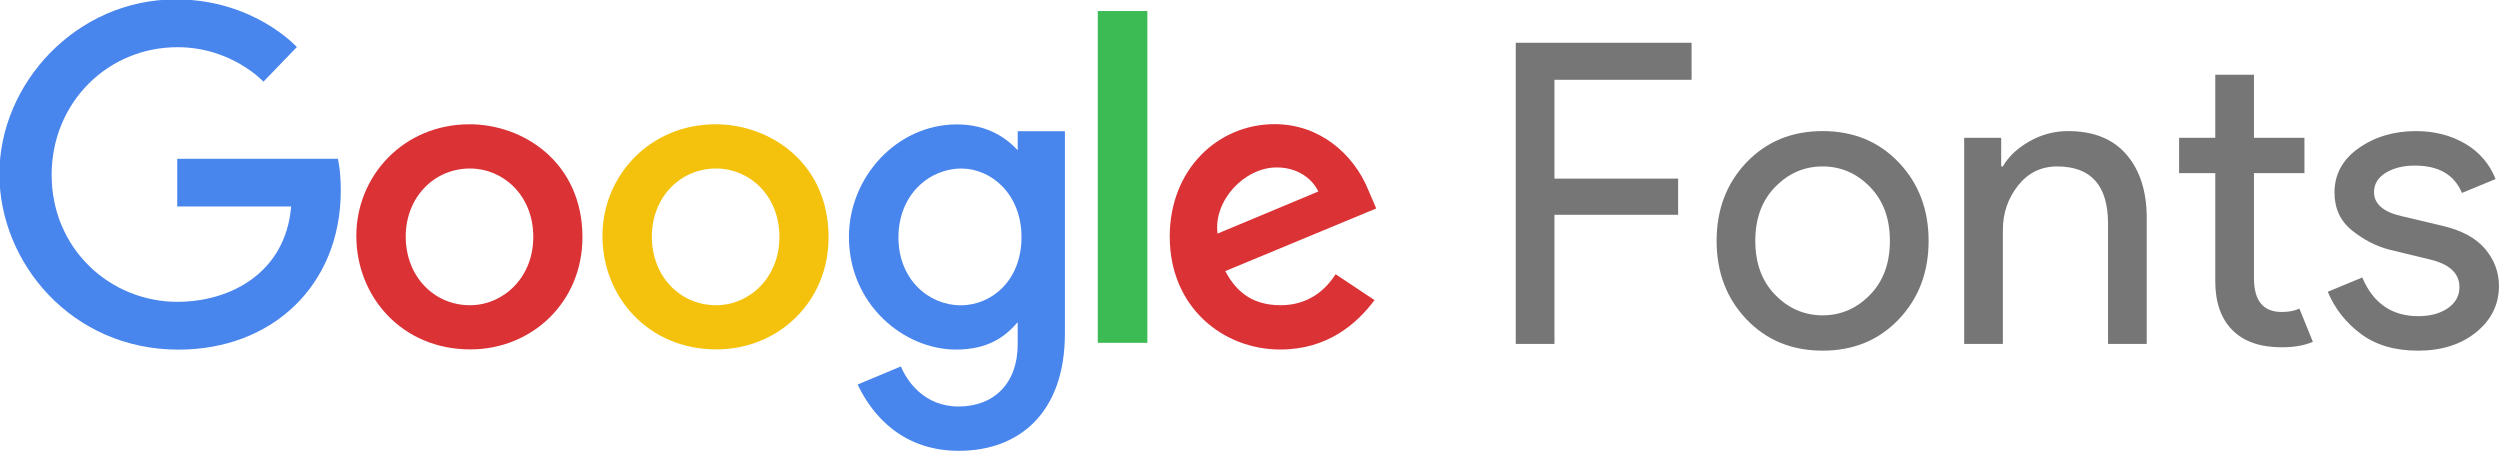 <?xml version="1.0" encoding="UTF-8" standalone="no"?>
<!-- Created with Inkscape (http://www.inkscape.org/) -->

<svg
   xmlns:dc="http://purl.org/dc/elements/1.1/"
   xmlns:cc="http://creativecommons.org/ns#"
   xmlns:rdf="http://www.w3.org/1999/02/22-rdf-syntax-ns#"
   xmlns:svg="http://www.w3.org/2000/svg"
   xmlns="http://www.w3.org/2000/svg"
   xmlns:xlink="http://www.w3.org/1999/xlink"
   xmlns:sodipodi="http://sodipodi.sourceforge.net/DTD/sodipodi-0.dtd"
   xmlns:inkscape="http://www.inkscape.org/namespaces/inkscape"
   width="1000"
   height="181.622"
   id="svg3875"
   version="1.1"
   inkscape:version="0.48.5 r10040"
   sodipodi:docname="A.svg">
  <defs
     id="defs3877">
    <linearGradient
       id="linearGradient4501">
      <stop
         id="stop4503"
         offset="0"
         style="stop-color:#196eef;stop-opacity:1" />
      <stop
         style="stop-color:#186dee;stop-opacity:1"
         offset="0.5"
         id="stop4509" />
      <stop
         id="stop4505"
         offset="1"
         style="stop-color:#1065e7;stop-opacity:1" />
    </linearGradient>
    <linearGradient
       id="linearGradient4511">
      <stop
         id="stop4513"
         offset="0"
         style="stop-color:#de5744;stop-opacity:1" />
      <stop
         style="stop-color:#db4632;stop-opacity:1"
         offset="0.5"
         id="stop4523" />
      <stop
         id="stop4515"
         offset="1"
         style="stop-color:#d13d29;stop-opacity:1" />
    </linearGradient>
    <linearGradient
       id="linearGradient4535">
      <stop
         id="stop4537"
         offset="0"
         style="stop-color:#1a6fef;stop-opacity:1" />
      <stop
         style="stop-color:#1e72ef;stop-opacity:1"
         offset="0.25"
         id="stop4547" />
      <stop
         style="stop-color:#166bec;stop-opacity:1"
         offset="0.5"
         id="stop4545" />
      <stop
         style="stop-color:#1267e9;stop-opacity:1"
         offset="0.75"
         id="stop4543" />
      <stop
         id="stop4539"
         offset="1"
         style="stop-color:#1063e5;stop-opacity:0.875" />
    </linearGradient>
    <linearGradient
       id="linearGradient4551">
      <stop
         id="stop4553"
         offset="0"
         style="stop-color:#0aa561;stop-opacity:1" />
      <stop
         style="stop-color:#009b58;stop-opacity:1"
         offset="0.5"
         id="stop4559" />
      <stop
         id="stop4555"
         offset="1"
         style="stop-color:#00914b;stop-opacity:1" />
    </linearGradient>
    <linearGradient
       id="linearGradient4561">
      <stop
         id="stop4563"
         offset="0"
         style="stop-color:#de5644;stop-opacity:1" />
      <stop
         style="stop-color:#da4531;stop-opacity:1"
         offset="0.5"
         id="stop4569" />
      <stop
         id="stop4565"
         offset="1"
         style="stop-color:#ce3a28;stop-opacity:1" />
    </linearGradient>
    <linearGradient
       gradientTransform="matrix(1.802,0,0,1.802,3716.833,-2503.325)"
       gradientUnits="userSpaceOnUse"
       y2="3068.107"
       x2="-4342.5"
       y1="2979.148"
       x1="-4342.5"
       id="linearGradient4531"
       xlink:href="#linearGradient4525"
       inkscape:collect="always" />
    <linearGradient
       id="linearGradient4525">
      <stop
         id="stop4527"
         offset="0"
         style="stop-color:#ffc01a;stop-opacity:1" />
      <stop
         style="stop-color:#ffba03;stop-opacity:1"
         offset="0.5"
         id="stop4533" />
      <stop
         id="stop4529"
         offset="1"
         style="stop-color:#ffb300;stop-opacity:1" />
    </linearGradient>
    <linearGradient
       id="linearGradient4501-4">
      <stop
         id="stop4503-5"
         offset="0"
         style="stop-color:#196eef;stop-opacity:1" />
      <stop
         style="stop-color:#186dee;stop-opacity:1"
         offset="0.5"
         id="stop4509-5" />
      <stop
         id="stop4505-1"
         offset="1"
         style="stop-color:#1065e7;stop-opacity:1" />
    </linearGradient>
    <linearGradient
       id="linearGradient4511-1">
      <stop
         id="stop4513-1"
         offset="0"
         style="stop-color:#de5744;stop-opacity:1" />
      <stop
         style="stop-color:#db4632;stop-opacity:1"
         offset="0.5"
         id="stop4523-5" />
      <stop
         id="stop4515-2"
         offset="1"
         style="stop-color:#d13d29;stop-opacity:1" />
    </linearGradient>
    <linearGradient
       id="linearGradient4535-6">
      <stop
         id="stop4537-1"
         offset="0"
         style="stop-color:#1a6fef;stop-opacity:1" />
      <stop
         style="stop-color:#1e72ef;stop-opacity:1"
         offset="0.25"
         id="stop4547-4" />
      <stop
         style="stop-color:#166bec;stop-opacity:1"
         offset="0.5"
         id="stop4545-2" />
      <stop
         style="stop-color:#1267e9;stop-opacity:1"
         offset="0.75"
         id="stop4543-3" />
      <stop
         id="stop4539-2"
         offset="1"
         style="stop-color:#1063e5;stop-opacity:0.875" />
    </linearGradient>
    <linearGradient
       id="linearGradient4551-1">
      <stop
         id="stop4553-6"
         offset="0"
         style="stop-color:#0aa561;stop-opacity:1" />
      <stop
         style="stop-color:#009b58;stop-opacity:1"
         offset="0.5"
         id="stop4559-8" />
      <stop
         id="stop4555-5"
         offset="1"
         style="stop-color:#00914b;stop-opacity:1" />
    </linearGradient>
    <linearGradient
       id="linearGradient4561-6">
      <stop
         id="stop4563-1"
         offset="0"
         style="stop-color:#de5644;stop-opacity:1" />
      <stop
         style="stop-color:#da4531;stop-opacity:1"
         offset="0.5"
         id="stop4569-8" />
      <stop
         id="stop4565-9"
         offset="1"
         style="stop-color:#ce3a28;stop-opacity:1" />
    </linearGradient>
    <linearGradient
       gradientTransform="matrix(1.802,0,0,1.802,3716.833,-2503.325)"
       gradientUnits="userSpaceOnUse"
       y2="3068.107"
       x2="-4342.5"
       y1="2979.148"
       x1="-4342.5"
       id="linearGradient4531-2"
       xlink:href="#linearGradient4525-7"
       inkscape:collect="always" />
    <linearGradient
       id="linearGradient4525-7">
      <stop
         id="stop4527-9"
         offset="0"
         style="stop-color:#ffc01a;stop-opacity:1" />
      <stop
         style="stop-color:#ffba03;stop-opacity:1"
         offset="0.5"
         id="stop4533-5" />
      <stop
         id="stop4529-4"
         offset="1"
         style="stop-color:#ffb300;stop-opacity:1" />
    </linearGradient>
    <linearGradient
       id="linearGradient4501-3">
      <stop
         id="stop4503-1"
         offset="0"
         style="stop-color:#196eef;stop-opacity:1" />
      <stop
         style="stop-color:#186dee;stop-opacity:1"
         offset="0.5"
         id="stop4509-2" />
      <stop
         id="stop4505-3"
         offset="1"
         style="stop-color:#1065e7;stop-opacity:1" />
    </linearGradient>
    <linearGradient
       id="linearGradient4511-3">
      <stop
         id="stop4513-4"
         offset="0"
         style="stop-color:#de5744;stop-opacity:1" />
      <stop
         style="stop-color:#db4632;stop-opacity:1"
         offset="0.5"
         id="stop4523-1" />
      <stop
         id="stop4515-1"
         offset="1"
         style="stop-color:#d13d29;stop-opacity:1" />
    </linearGradient>
    <linearGradient
       id="linearGradient4535-3">
      <stop
         id="stop4537-8"
         offset="0"
         style="stop-color:#1a6fef;stop-opacity:1" />
      <stop
         style="stop-color:#1e72ef;stop-opacity:1"
         offset="0.25"
         id="stop4547-7" />
      <stop
         style="stop-color:#166bec;stop-opacity:1"
         offset="0.5"
         id="stop4545-4" />
      <stop
         style="stop-color:#1267e9;stop-opacity:1"
         offset="0.75"
         id="stop4543-2" />
      <stop
         id="stop4539-7"
         offset="1"
         style="stop-color:#1063e5;stop-opacity:0.875" />
    </linearGradient>
    <linearGradient
       id="linearGradient4551-7">
      <stop
         id="stop4553-9"
         offset="0"
         style="stop-color:#0aa561;stop-opacity:1" />
      <stop
         style="stop-color:#009b58;stop-opacity:1"
         offset="0.5"
         id="stop4559-3" />
      <stop
         id="stop4555-1"
         offset="1"
         style="stop-color:#00914b;stop-opacity:1" />
    </linearGradient>
    <linearGradient
       id="linearGradient4561-9">
      <stop
         id="stop4563-8"
         offset="0"
         style="stop-color:#de5644;stop-opacity:1" />
      <stop
         style="stop-color:#da4531;stop-opacity:1"
         offset="0.5"
         id="stop4569-6" />
      <stop
         id="stop4565-5"
         offset="1"
         style="stop-color:#ce3a28;stop-opacity:1" />
    </linearGradient>
    <linearGradient
       gradientTransform="matrix(1.802,0,0,1.802,3716.833,-2503.325)"
       gradientUnits="userSpaceOnUse"
       y2="3068.107"
       x2="-4342.5"
       y1="2979.148"
       x1="-4342.5"
       id="linearGradient4531-0"
       xlink:href="#linearGradient4525-2"
       inkscape:collect="always" />
    <linearGradient
       id="linearGradient4525-2">
      <stop
         id="stop4527-8"
         offset="0"
         style="stop-color:#ffc01a;stop-opacity:1" />
      <stop
         style="stop-color:#ffba03;stop-opacity:1"
         offset="0.5"
         id="stop4533-6" />
      <stop
         id="stop4529-0"
         offset="1"
         style="stop-color:#ffb300;stop-opacity:1" />
    </linearGradient>
    <linearGradient
       id="linearGradient4501-2">
      <stop
         id="stop4503-4"
         offset="0"
         style="stop-color:#196eef;stop-opacity:1" />
      <stop
         style="stop-color:#186dee;stop-opacity:1"
         offset="0.5"
         id="stop4509-8" />
      <stop
         id="stop4505-6"
         offset="1"
         style="stop-color:#1065e7;stop-opacity:1" />
    </linearGradient>
    <linearGradient
       id="linearGradient4511-5">
      <stop
         id="stop4513-0"
         offset="0"
         style="stop-color:#de5744;stop-opacity:1" />
      <stop
         style="stop-color:#db4632;stop-opacity:1"
         offset="0.5"
         id="stop4523-9" />
      <stop
         id="stop4515-0"
         offset="1"
         style="stop-color:#d13d29;stop-opacity:1" />
    </linearGradient>
    <linearGradient
       id="linearGradient4535-0">
      <stop
         id="stop4537-6"
         offset="0"
         style="stop-color:#1a6fef;stop-opacity:1" />
      <stop
         style="stop-color:#1e72ef;stop-opacity:1"
         offset="0.25"
         id="stop4547-1" />
      <stop
         style="stop-color:#166bec;stop-opacity:1"
         offset="0.5"
         id="stop4545-3" />
      <stop
         style="stop-color:#1267e9;stop-opacity:1"
         offset="0.75"
         id="stop4543-8" />
      <stop
         id="stop4539-9"
         offset="1"
         style="stop-color:#1063e5;stop-opacity:0.875" />
    </linearGradient>
    <linearGradient
       id="linearGradient4551-3">
      <stop
         id="stop4553-4"
         offset="0"
         style="stop-color:#0aa561;stop-opacity:1" />
      <stop
         style="stop-color:#009b58;stop-opacity:1"
         offset="0.5"
         id="stop4559-4" />
      <stop
         id="stop4555-6"
         offset="1"
         style="stop-color:#00914b;stop-opacity:1" />
    </linearGradient>
    <linearGradient
       id="linearGradient4561-0">
      <stop
         id="stop4563-6"
         offset="0"
         style="stop-color:#de5644;stop-opacity:1" />
      <stop
         style="stop-color:#da4531;stop-opacity:1"
         offset="0.5"
         id="stop4569-61" />
      <stop
         id="stop4565-8"
         offset="1"
         style="stop-color:#ce3a28;stop-opacity:1" />
    </linearGradient>
    <linearGradient
       gradientTransform="matrix(1.802,0,0,1.802,3716.833,-2503.325)"
       gradientUnits="userSpaceOnUse"
       y2="3068.107"
       x2="-4342.5"
       y1="2979.148"
       x1="-4342.5"
       id="linearGradient4531-4"
       xlink:href="#linearGradient4525-9"
       inkscape:collect="always" />
    <linearGradient
       id="linearGradient4525-9">
      <stop
         id="stop4527-6"
         offset="0"
         style="stop-color:#ffc01a;stop-opacity:1" />
      <stop
         style="stop-color:#ffba03;stop-opacity:1"
         offset="0.5"
         id="stop4533-3" />
      <stop
         id="stop4529-7"
         offset="1"
         style="stop-color:#ffb300;stop-opacity:1" />
    </linearGradient>
    <linearGradient
       gradientTransform="matrix(1.802,0,0,1.802,3716.833,-2503.325)"
       gradientUnits="userSpaceOnUse"
       y2="3070.148"
       x2="-4561.091"
       y1="2932.003"
       x1="-4561.091"
       id="linearGradient4507"
       xlink:href="#linearGradient4501-8"
       inkscape:collect="always" />
    <linearGradient
       id="linearGradient4501-8">
      <stop
         id="stop4503-8"
         offset="0"
         style="stop-color:#196eef;stop-opacity:1" />
      <stop
         style="stop-color:#186dee;stop-opacity:1"
         offset="0.5"
         id="stop4509-29" />
      <stop
         id="stop4505-13"
         offset="1"
         style="stop-color:#1065e7;stop-opacity:1" />
    </linearGradient>
    <linearGradient
       gradientTransform="matrix(1.802,0,0,1.802,3716.833,-2503.325)"
       gradientUnits="userSpaceOnUse"
       y2="3068.301"
       x2="-4444.643"
       y1="2978.969"
       x1="-4444.643"
       id="linearGradient4517"
       xlink:href="#linearGradient4511-59"
       inkscape:collect="always" />
    <linearGradient
       id="linearGradient4511-59">
      <stop
         id="stop4513-8"
         offset="0"
         style="stop-color:#de5744;stop-opacity:1" />
      <stop
         style="stop-color:#db4632;stop-opacity:1"
         offset="0.5"
         id="stop4523-4" />
      <stop
         id="stop4515-07"
         offset="1"
         style="stop-color:#d13d29;stop-opacity:1" />
    </linearGradient>
    <linearGradient
       gradientTransform="matrix(1.802,0,0,1.802,3718.262,-2503.325)"
       gradientUnits="userSpaceOnUse"
       y2="3122.398"
       x2="-4248.929"
       y1="2978.969"
       x1="-4248.929"
       id="linearGradient4541"
       xlink:href="#linearGradient4535-63"
       inkscape:collect="always" />
    <linearGradient
       id="linearGradient4535-63">
      <stop
         id="stop4537-61"
         offset="0"
         style="stop-color:#1a6fef;stop-opacity:1" />
      <stop
         style="stop-color:#1e72ef;stop-opacity:1"
         offset="0.25"
         id="stop4547-5" />
      <stop
         style="stop-color:#166bec;stop-opacity:1"
         offset="0.5"
         id="stop4545-42" />
      <stop
         style="stop-color:#1267e9;stop-opacity:1"
         offset="0.75"
         id="stop4543-0" />
      <stop
         id="stop4539-97"
         offset="1"
         style="stop-color:#1063e5;stop-opacity:0.875" />
    </linearGradient>
    <linearGradient
       gradientTransform="matrix(1.802,0,0,1.802,3717.905,-2502.254)"
       gradientUnits="userSpaceOnUse"
       y2="3065.79"
       x2="-4184.286"
       y1="2934.505"
       x1="-4184.286"
       id="linearGradient4557"
       xlink:href="#linearGradient4551-37"
       inkscape:collect="always" />
    <linearGradient
       id="linearGradient4551-37">
      <stop
         id="stop4553-2"
         offset="0"
         style="stop-color:#0aa561;stop-opacity:1" />
      <stop
         style="stop-color:#009b58;stop-opacity:1"
         offset="0.5"
         id="stop4559-6" />
      <stop
         id="stop4555-0"
         offset="1"
         style="stop-color:#00914b;stop-opacity:1" />
    </linearGradient>
    <linearGradient
       gradientTransform="matrix(1.802,0,0,1.802,3716.833,-2503.325)"
       gradientUnits="userSpaceOnUse"
       y2="3068.107"
       x2="-4118.393"
       y1="2978.969"
       x1="-4118.393"
       id="linearGradient4567"
       xlink:href="#linearGradient4561-1"
       inkscape:collect="always" />
    <linearGradient
       id="linearGradient4561-1">
      <stop
         id="stop4563-65"
         offset="0"
         style="stop-color:#de5644;stop-opacity:1" />
      <stop
         style="stop-color:#da4531;stop-opacity:1"
         offset="0.5"
         id="stop4569-7" />
      <stop
         id="stop4565-54"
         offset="1"
         style="stop-color:#ce3a28;stop-opacity:1" />
    </linearGradient>
    <linearGradient
       gradientTransform="matrix(1.802,0,0,1.802,3716.833,-2503.325)"
       gradientUnits="userSpaceOnUse"
       y2="3068.107"
       x2="-4342.5"
       y1="2979.148"
       x1="-4342.5"
       id="linearGradient4531-1"
       xlink:href="#linearGradient4525-20"
       inkscape:collect="always" />
    <linearGradient
       id="linearGradient4525-20">
      <stop
         id="stop4527-0"
         offset="0"
         style="stop-color:#ffc01a;stop-opacity:1" />
      <stop
         style="stop-color:#ffba03;stop-opacity:1"
         offset="0.5"
         id="stop4533-1" />
      <stop
         id="stop4529-46"
         offset="1"
         style="stop-color:#ffb300;stop-opacity:1" />
    </linearGradient>
    <linearGradient
       y2="3068.107"
       x2="-4342.5"
       y1="2979.148"
       x1="-4342.5"
       gradientTransform="matrix(1.802,0,0,1.802,3716.833,-2503.325)"
       gradientUnits="userSpaceOnUse"
       id="linearGradient6468"
       xlink:href="#linearGradient4525-20"
       inkscape:collect="always" />
  </defs>
  <sodipodi:namedview
     id="base"
     pagecolor="#ffffff"
     bordercolor="#666666"
     borderopacity="1.0"
     inkscape:pageopacity="0.0"
     inkscape:pageshadow="2"
     inkscape:zoom="0.40023349"
     inkscape:cx="483.0302"
     inkscape:cy="203.13708"
     inkscape:document-units="px"
     inkscape:current-layer="g4000"
     showgrid="false"
     fit-margin-left="0.5"
     fit-margin-bottom="0.5"
     fit-margin-top="0.5"
     fit-margin-right="0.5"
     inkscape:window-width="1059"
     inkscape:window-height="1025"
     inkscape:window-x="859"
     inkscape:window-y="-8"
     inkscape:window-maximized="0"
     showguides="true"
     inkscape:guide-bbox="true" />
  <g
     inkscape:label="Layer 1"
     inkscape:groupmode="layer"
     id="layer1"
     transform="translate(-1628.514,-744.145)">
    <g
       id="g4000"
       transform="matrix(4.587,0,0,4.587,-781.284,-1096.297)">
      <g
         transform="matrix(0.917,0,0,0.917,378.588,-17.151)"
         style="font-size:40px;font-style:normal;font-weight:normal;line-height:125%;letter-spacing:0px;word-spacing:0px;fill:#767676;fill-opacity:1;stroke:none;font-family:Sans"
         id="flowRoot2998">
        <path
           d="m 307.873,488.956 -3.68,0 0,-28.64 16.72,0 0,3.521 -13.04,0 0,9.399 11.76,0 0,3.44 -11.76,0 z"
           style="font-variant:normal;font-stretch:normal;fill:#767676;font-family:Product Sans;-inkscape-font-specification:Product Sans"
           id="path6646"
           inkscape:connector-curvature="0" />
        <path
           d="m 326.132,471.697 c 1.894,-1.987 4.307,-2.981 7.241,-2.981 2.933,2e-5 5.347,0.993 7.24,2.98 1.893,1.987 2.84,4.474 2.84,7.46 -2e-5,2.987 -0.947,5.473 -2.84,7.46 -1.893,1.986 -4.307,2.98 -7.24,2.98 -2.933,0 -5.347,-0.993 -7.24,-2.98 -1.893,-1.986 -2.84,-4.473 -2.84,-7.46 0,-2.987 0.946,-5.473 2.839,-7.46 z m 2.739,12.6 c 1.267,1.293 2.767,1.94 4.501,1.94 1.733,1e-5 3.233,-0.647 4.5,-1.94 1.267,-1.294 1.9,-3.007 1.9,-5.14 -1e-5,-2.133 -0.633,-3.847 -1.9,-5.14 -1.267,-1.293 -2.767,-1.94 -4.5,-1.94 -1.733,10e-6 -3.233,0.647 -4.5,1.94 -1.267,1.293 -1.9,3.006 -1.9,5.14 -10e-6,2.133 0.633,3.847 1.899,5.141 z"
           style="font-variant:normal;font-stretch:normal;fill:#767676;font-family:Product Sans;-inkscape-font-specification:Product Sans"
           id="path6648"
           inkscape:connector-curvature="0" />
        <path
           d="m 350.354,469.356 0,2.72 0.16,0 c 0.533,-0.933 1.373,-1.727 2.52,-2.38 1.147,-0.653 2.373,-0.98 3.68,-0.98 2.427,2e-5 4.28,0.747 5.56,2.24 1.28,1.493 1.92,3.494 1.92,6.001 l 0,12 -3.679,0 0,-11.44 c -2e-5,-3.626 -1.613,-5.439 -4.84,-5.439 -1.52,10e-6 -2.76,0.607 -3.72,1.82 -0.96,1.213 -1.44,2.62 -1.44,4.22 l 0,10.84 -3.68,0 0,-19.6 z"
           style="font-variant:normal;font-stretch:normal;fill:#767676;font-family:Product Sans;-inkscape-font-specification:Product Sans"
           id="path6650"
           inkscape:connector-curvature="0" />
        <path
           d="m 377.033,489.276 c -2.053,0 -3.62,-0.547 -4.7,-1.64 -1.08,-1.093 -1.62,-2.64 -1.62,-4.639 l 0,-10.281 -3.44,0 0,-3.359 3.44,0 0,-6.001 3.68,0 0,6.001 4.8,0 0,3.359 -4.8,0 0,10 c 0,2.134 0.88,3.201 2.64,3.201 0.666,0 1.226,-0.107 1.68,-0.321 l 1.281,3.16 c -0.8,0.347 -1.787,0.52 -2.96,0.52 z"
           style="font-variant:normal;font-stretch:normal;fill:#767676;font-family:Product Sans;-inkscape-font-specification:Product Sans"
           id="path6652"
           inkscape:connector-curvature="0" />
        <path
           d="m 389.973,489.596 c -2.187,0 -3.993,-0.533 -5.42,-1.6 -1.427,-1.066 -2.474,-2.4 -3.141,-4 l 3.28,-1.36 c 1.04,2.453 2.814,3.679 5.321,3.679 1.147,0 2.087,-0.253 2.82,-0.76 0.733,-0.507 1.1,-1.173 1.1,-2 -1e-5,-1.28 -0.894,-2.147 -2.681,-2.6 l -3.96,-0.959 c -1.253,-0.32 -2.44,-0.927 -3.56,-1.82 -1.12,-0.894 -1.68,-2.1 -1.68,-3.619 0,-1.733 0.767,-3.14 2.3,-4.221 1.533,-1.08 3.353,-1.62 5.46,-1.62 1.733,2e-5 3.28,0.393 4.64,1.18 1.36,0.787 2.333,1.914 2.92,3.38 l -3.201,1.32 c -0.719,-1.733 -2.213,-2.6 -4.48,-2.6 -1.093,2e-5 -2.013,0.227 -2.759,0.68 -0.747,0.453 -1.12,1.067 -1.12,1.841 0,1.12 0.867,1.88 2.6,2.28 l 3.879,0.919 c 1.84,0.426 3.2,1.16 4.08,2.2 0.88,1.04 1.32,2.214 1.32,3.521 -2e-5,1.76 -0.72,3.227 -2.16,4.4 -1.44,1.173 -3.293,1.76 -5.56,1.76 z"
           style="font-variant:normal;font-stretch:normal;fill:#767676;font-family:Product Sans;-inkscape-font-specification:Product Sans"
           id="path6654"
           inkscape:connector-curvature="0" />
      </g>
      <g
         id="g3062"
         transform="matrix(1.643,0,0,1.643,-33.318,-193.517)">
        <path
           style="fill:#4885ed;fill-opacity:1;stroke:none"
           d="m 357.965,370.417 -8.527,0 0,2.53 6.047,0 c -0.299,3.548 -3.251,5.061 -6.037,5.061 -3.565,0 -6.676,-2.805 -6.676,-6.736 0,-3.83 2.965,-6.779 6.683,-6.779 2.869,0 4.559,1.829 4.559,1.829 l 1.772,-1.835 c 0,0 -2.274,-2.531 -6.421,-2.531 -5.28,0 -9.366,4.457 -9.366,9.271 0,4.717 3.843,9.318 9.501,9.318 4.976,0 8.619,-3.409 8.619,-8.45 0,-1.063 -0.154,-1.678 -0.154,-1.678 z"
           id="path3064"
           inkscape:connector-curvature="0"
           sodipodi:nodetypes="cccccccccccccc" />
        <path
           style="fill:#db3236;fill-opacity:1;stroke:none"
           d="m 364.95,368.585 c -3.499,0 -6.006,2.735 -6.006,5.925 0,3.237 2.432,6.023 6.047,6.023 3.273,0 5.954,-2.501 5.954,-5.954 0,-3.957 -3.119,-5.995 -5.995,-5.995 z m 0.035,2.347 c 1.721,0 3.351,1.391 3.351,3.632 0,2.194 -1.624,3.625 -3.359,3.625 -1.907,0 -3.411,-1.527 -3.411,-3.642 0,-2.069 1.486,-3.615 3.419,-3.615 z"
           id="path3066"
           inkscape:connector-curvature="0" />
        <path
           id="path3068"
           d="m 378.013,368.585 c -3.499,0 -6.006,2.735 -6.006,5.925 0,3.237 2.432,6.023 6.047,6.023 3.273,0 5.954,-2.501 5.954,-5.954 0,-3.957 -3.119,-5.995 -5.995,-5.995 z m 0.035,2.347 c 1.721,0 3.351,1.391 3.351,3.632 0,2.194 -1.624,3.625 -3.359,3.625 -1.907,0 -3.411,-1.527 -3.411,-3.642 0,-2.069 1.486,-3.615 3.419,-3.615 z"
           style="fill:#f4c20d;fill-opacity:1;stroke:none"
           inkscape:connector-curvature="0" />
        <path
           style="fill:#4885ed;fill-opacity:1;stroke:none"
           d="m 390.825,368.591 c -3.211,0 -5.736,2.813 -5.736,5.97 0,3.596 2.926,5.981 5.68,5.981 1.703,0 2.608,-0.676 3.277,-1.452 l 0,1.178 c 0,2.061 -1.252,3.296 -3.141,3.296 -1.825,0 -2.74,-1.357 -3.058,-2.127 l -2.296,0.96 c 0.815,1.722 2.454,3.519 5.374,3.519 3.193,0 5.627,-2.011 5.627,-6.229 l 0,-10.736 -2.505,0 0,1.012 c -0.77,-0.83 -1.823,-1.371 -3.221,-1.371 z m 0.232,2.342 c 1.575,0 3.191,1.344 3.191,3.64 0,2.334 -1.613,3.62 -3.226,3.62 -1.712,0 -3.305,-1.39 -3.305,-3.598 0,-2.294 1.654,-3.662 3.34,-3.662 z"
           id="path3070"
           inkscape:connector-curvature="0" />
        <path
           style="fill:#db3236;fill-opacity:1;stroke:none"
           d="m 407.689,368.577 c -3.029,0 -5.573,2.41 -5.573,5.967 0,3.763 2.835,5.995 5.864,5.995 2.528,0 4.079,-1.383 5.005,-2.622 l -2.065,-1.374 c -0.536,0.832 -1.432,1.645 -2.927,1.645 -1.68,0 -2.452,-0.92 -2.93,-1.811 l 8.011,-3.324 -0.416,-0.974 c -0.774,-1.908 -2.58,-3.501 -4.969,-3.501 z m 0.104,2.298 c 1.092,0 1.877,0.58 2.211,1.276 l -5.35,2.236 c -0.231,-1.731 1.409,-3.512 3.139,-3.512 z"
           id="path3072"
           inkscape:connector-curvature="0" />
        <path
           style="fill:#3cba54;fill-opacity:1;stroke:none"
           d="m 398.297,380.184 2.631,0 0,-17.61 -2.631,0 z"
           id="path3074"
           inkscape:connector-curvature="0" />
      </g>
    </g>
  </g>
</svg>
